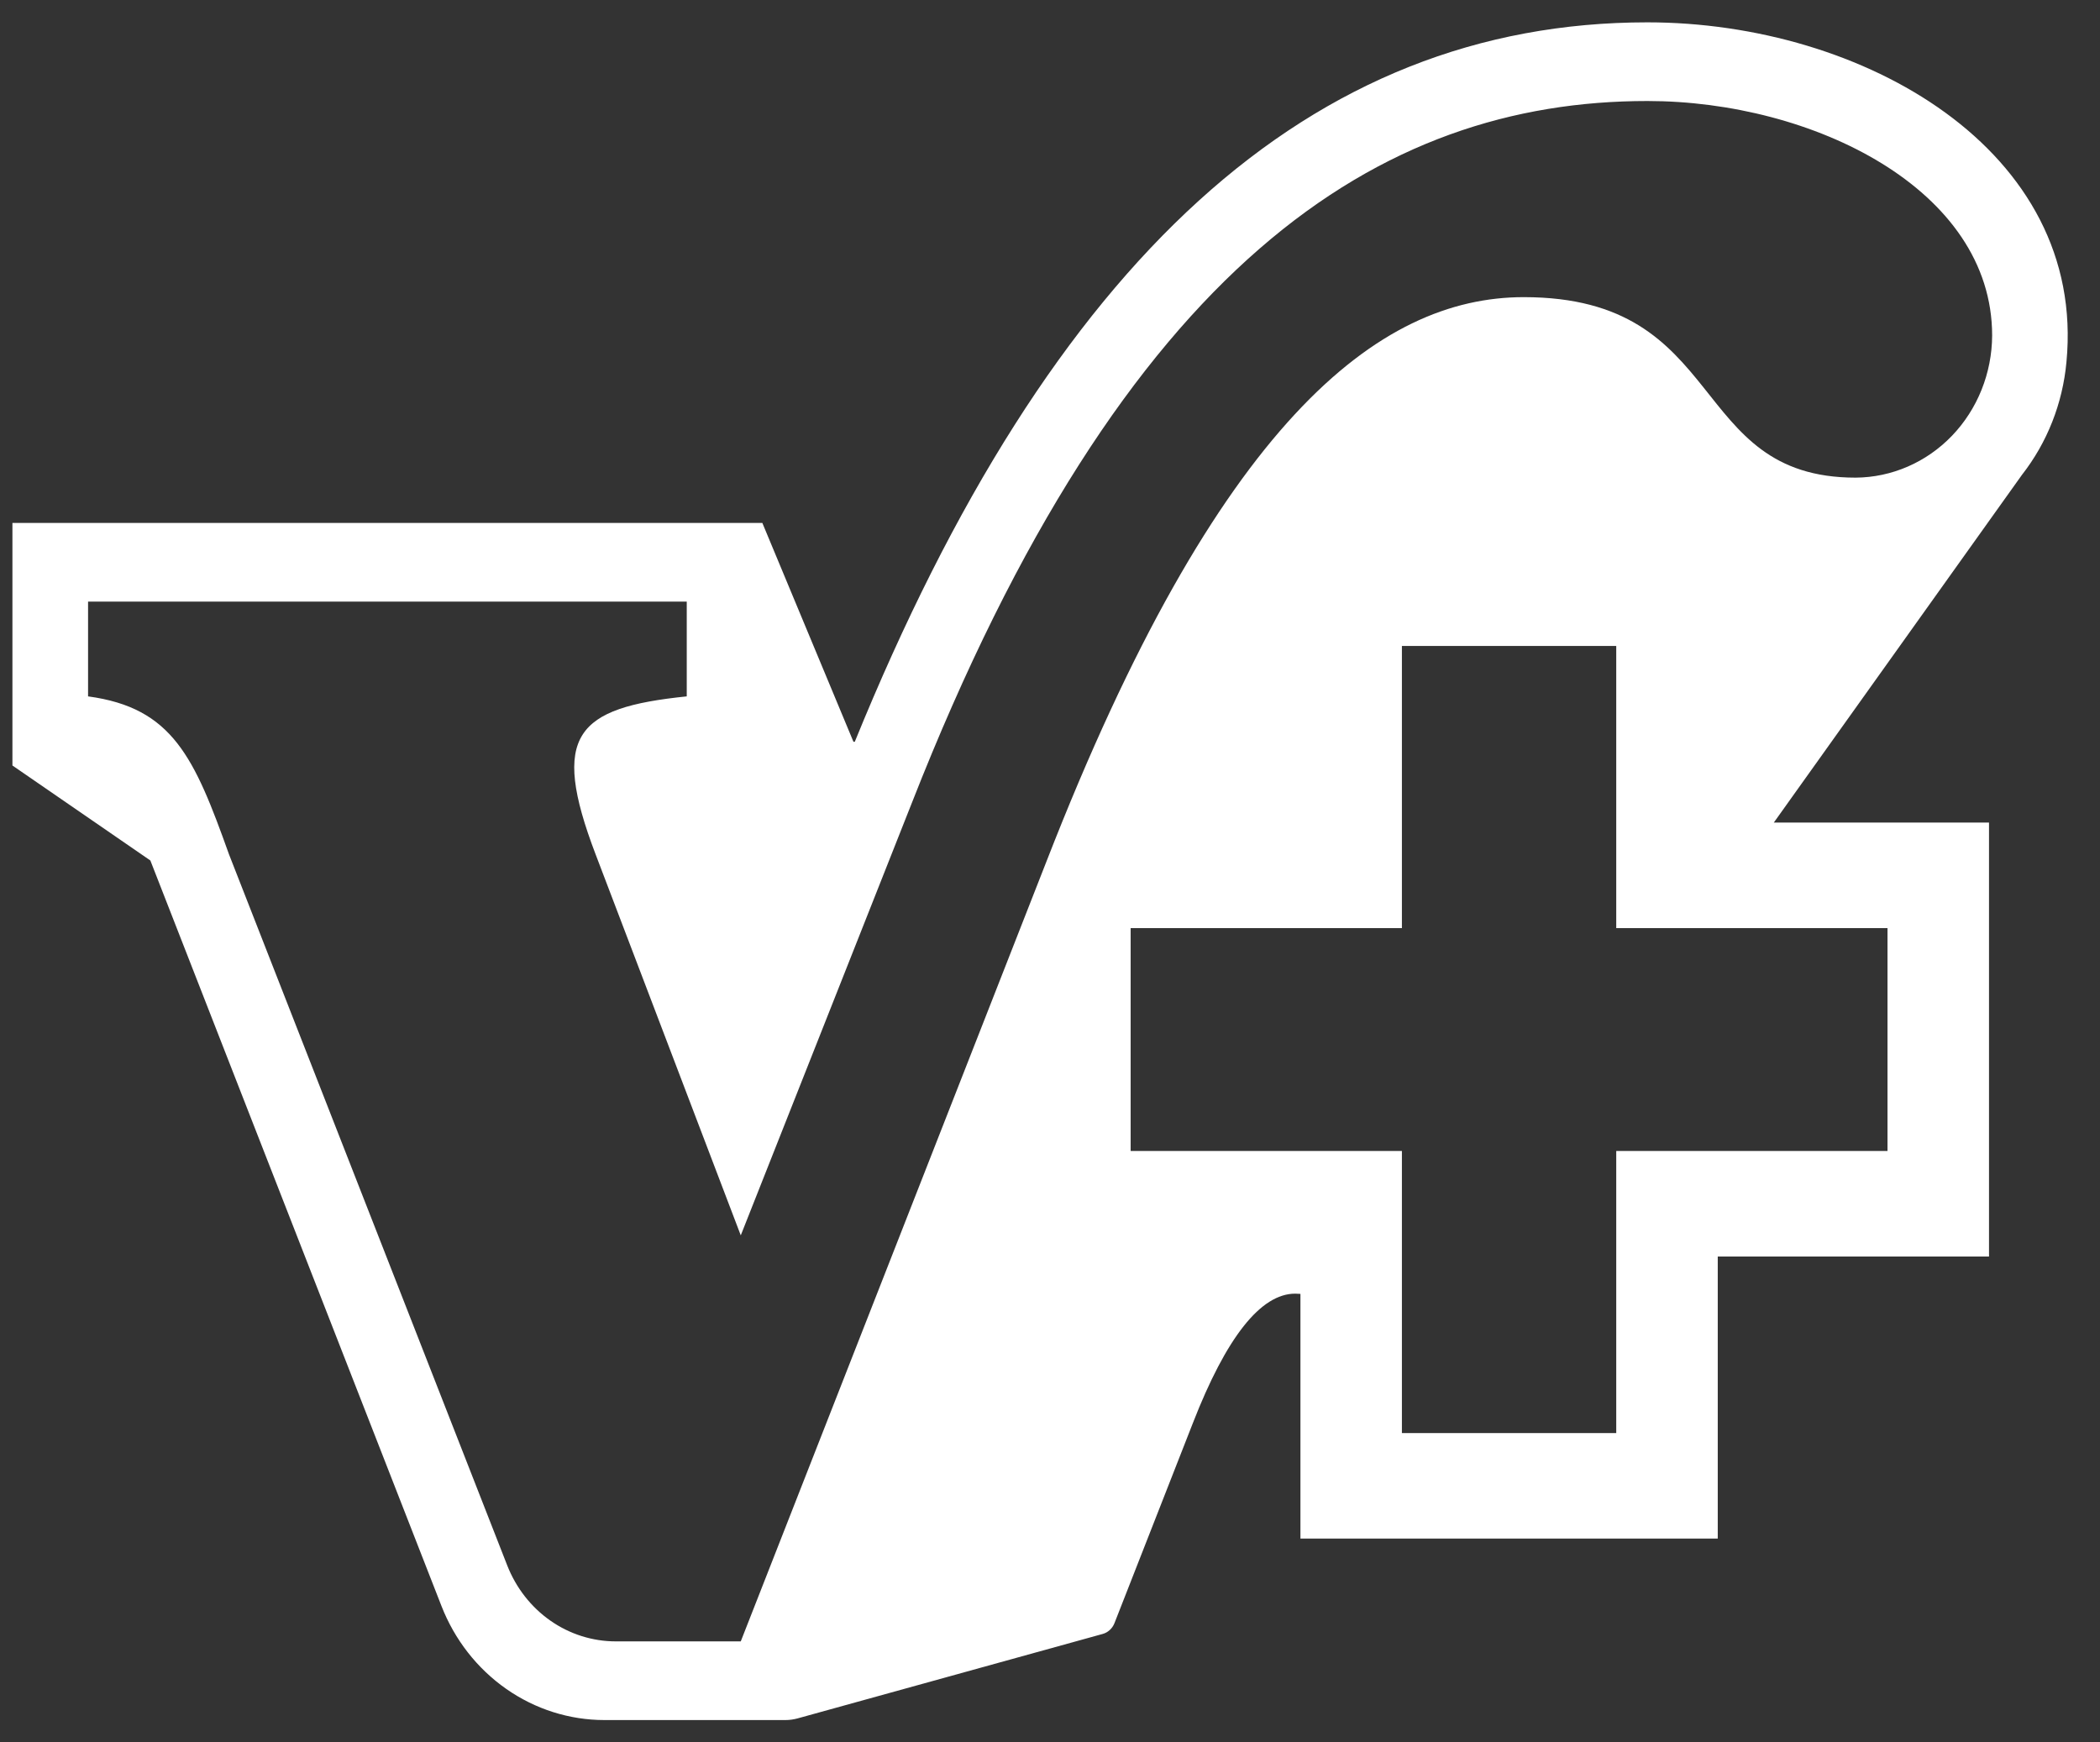<svg width="47" height="39" viewBox="0 0 47 39" fill="none" xmlns="http://www.w3.org/2000/svg">
<rect x="0" y="0" width="47" height="39" fill="#333333" stroke="none"/>
<path d="M36.87 0.5C29.342 0.5 23.537 5.779 19.131 16.603H19.101L17.062 11.705H0.278V17.134L3.365 19.26L9.88 35.946C10.174 36.701 10.679 37.347 11.329 37.802C11.979 38.257 12.744 38.5 13.528 38.5H17.579C17.671 38.5 17.762 38.487 17.851 38.463L24.678 36.573C24.737 36.557 24.791 36.527 24.837 36.485C24.883 36.443 24.919 36.391 24.942 36.333L26.697 31.854C27.446 29.93 28.217 28.956 28.988 28.956C29.031 28.956 29.068 28.958 29.105 28.961V34.438H38.445V28.125H44.516V18.411H39.7L45.253 10.629C45.817 9.908 46.164 9.03 46.249 8.104C46.703 3.36 41.7 0.5 36.87 0.5ZM42.244 25.762H36.173V32.076H31.376V25.762H25.305V20.774H31.376V14.459H36.173V20.774H42.244V25.762ZM41.53 10.691C37.744 10.691 38.712 6.651 34.104 6.651C30.851 6.651 27.258 9.429 23.424 19.274L16.579 36.739H13.783C13.261 36.739 12.751 36.578 12.318 36.275C11.885 35.972 11.549 35.541 11.352 35.038L5.125 19.122C4.35 16.952 3.864 15.842 1.971 15.587V13.466H15.37V15.587C12.891 15.842 12.31 16.446 13.33 19.122L16.579 27.651L20.413 17.959C25.171 5.845 30.903 2.261 36.871 2.261C40.562 2.261 44.586 4.23 44.586 7.51C44.582 8.352 44.259 9.158 43.687 9.754C43.115 10.349 42.34 10.686 41.53 10.691Z" fill="white"/>
</svg>
